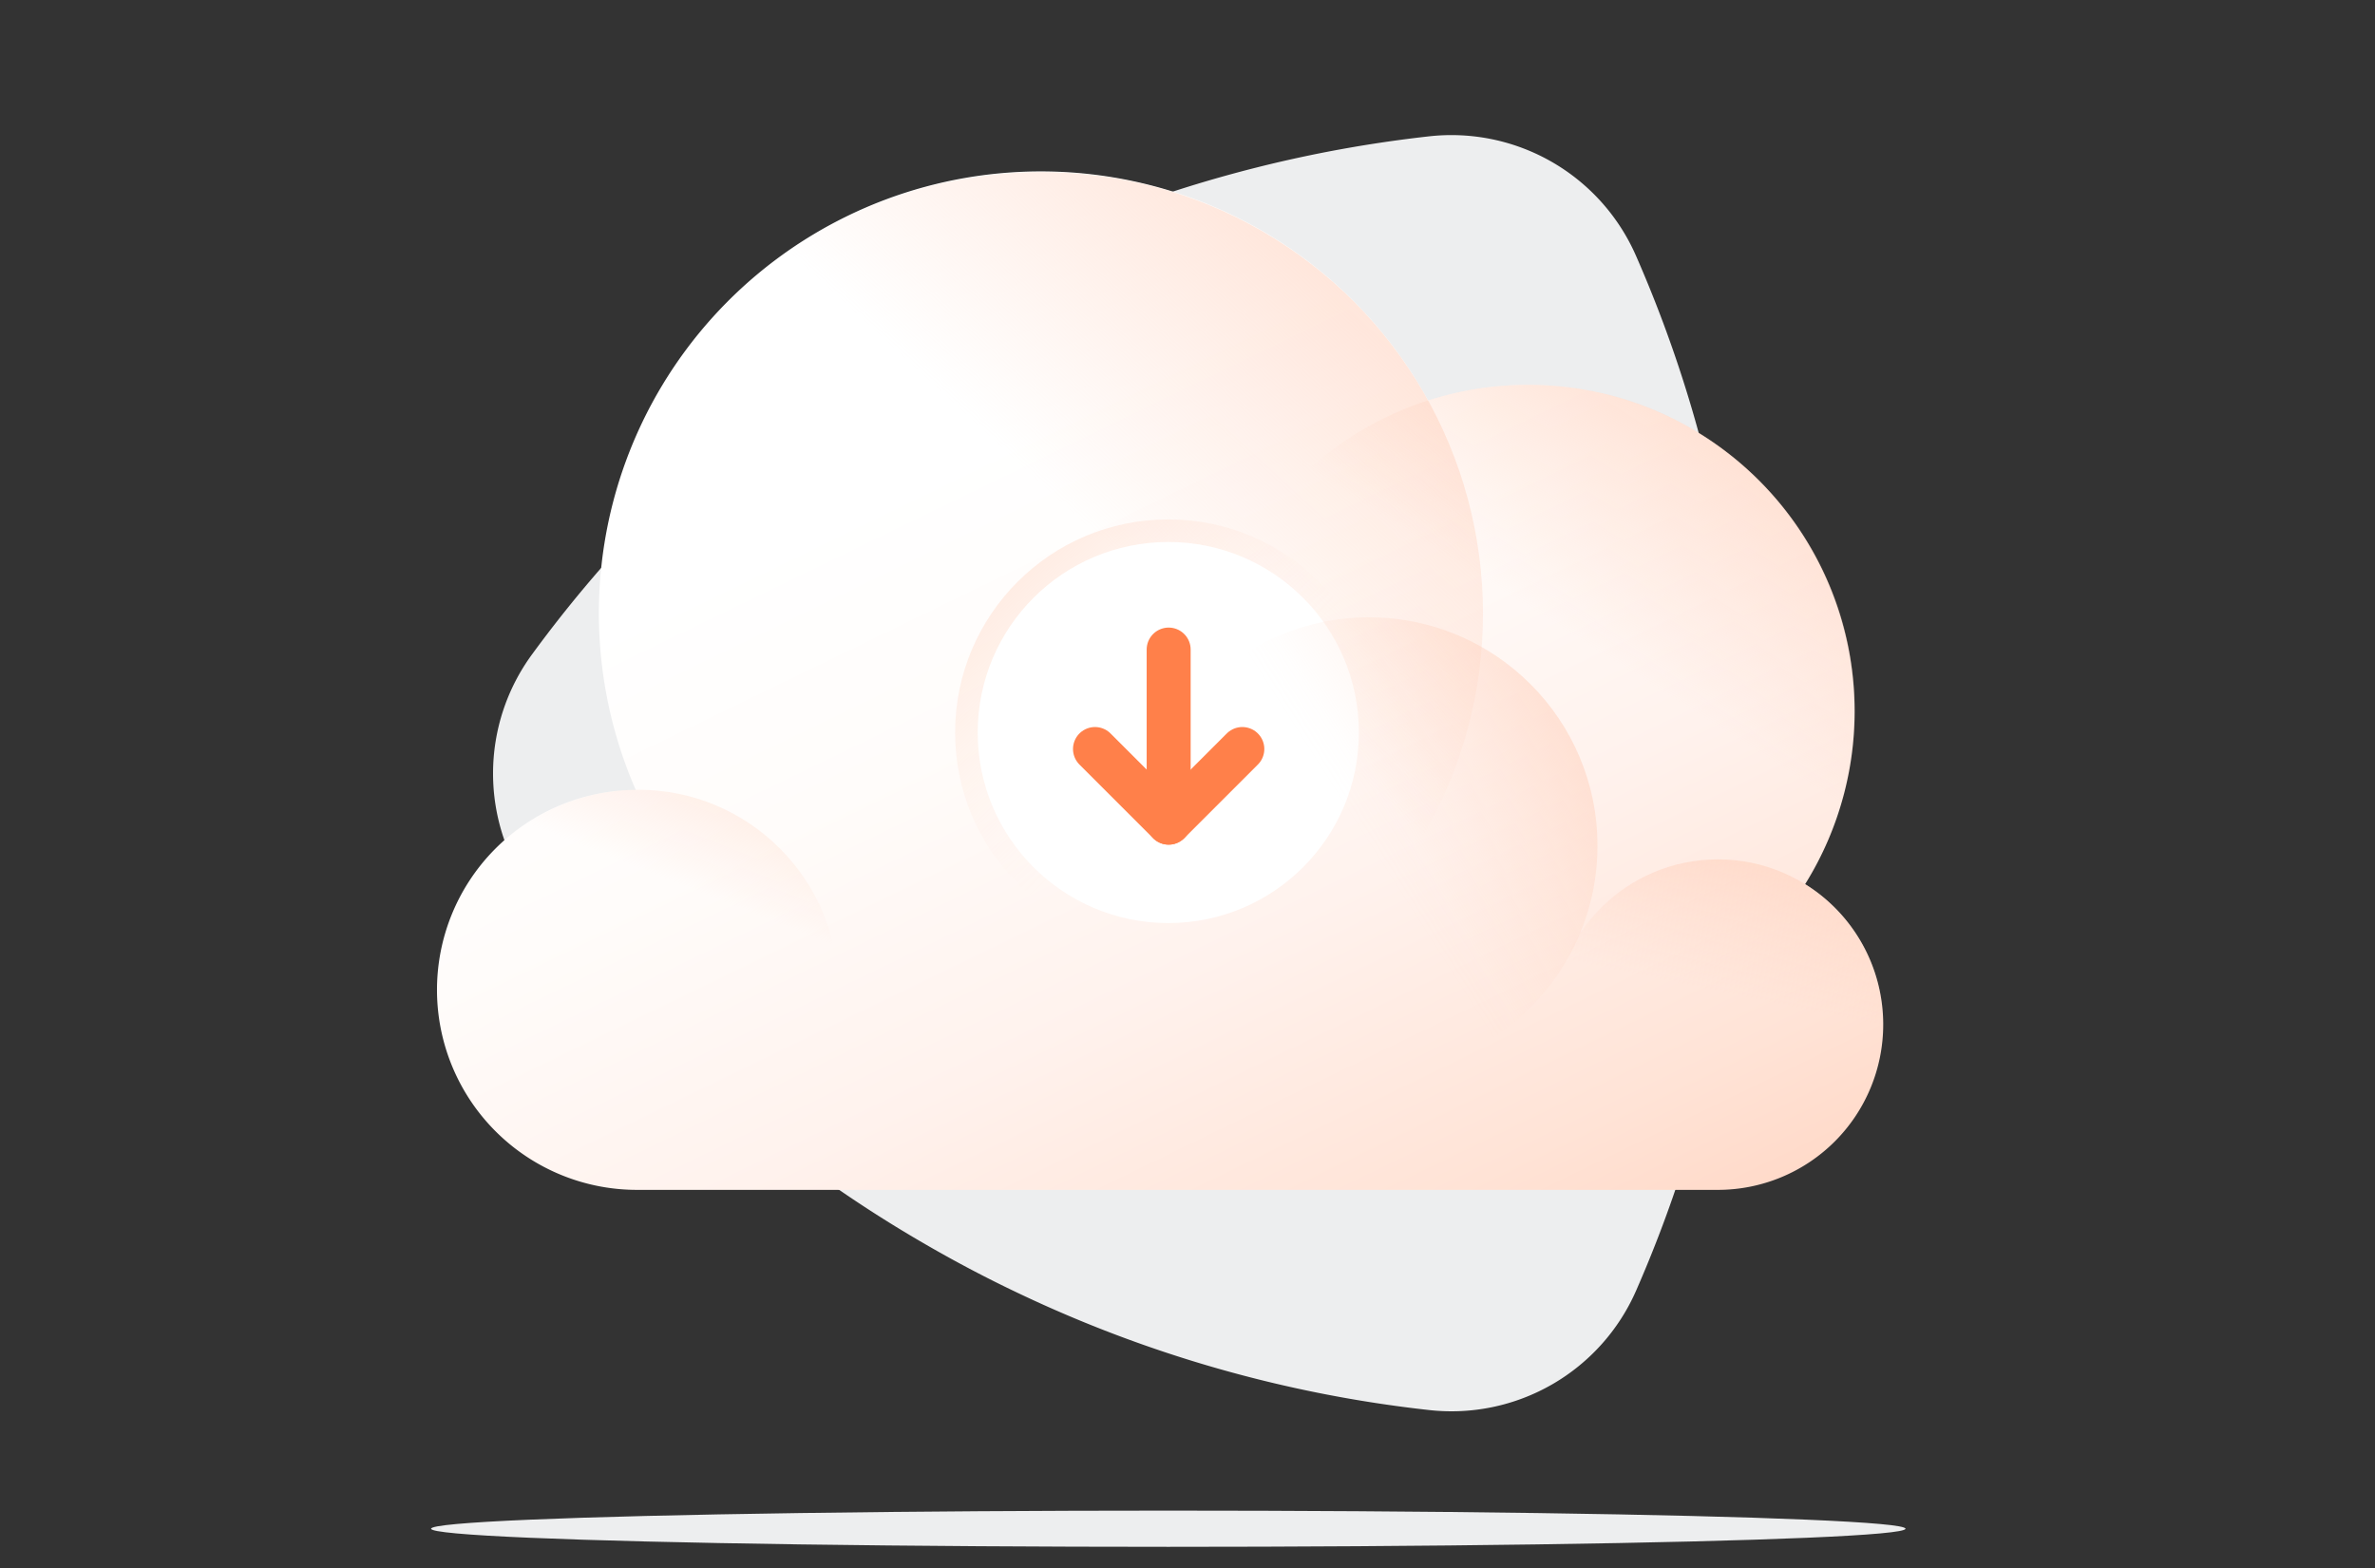 <svg xmlns="http://www.w3.org/2000/svg" xmlns:xlink="http://www.w3.org/1999/xlink" width="324" height="214" viewBox="0 0 324 214"><rect x="0" y="0" width="324" height="214" fill="#333333" stroke="none"/><defs><linearGradient id="e69d2ba6-b77a-4e15-8b5d-b888c59750fb" x1="202.88" x2="130.78" y1="209.82" y2="61.31" gradientUnits="userSpaceOnUse"><stop offset="0" stop-color="#ffcdb7"/><stop offset=".27" stop-color="#ffe3d6"/><stop offset=".53" stop-color="#fff2ed"/><stop offset=".78" stop-color="#fffcfa"/><stop offset="1" stop-color="#fff"/></linearGradient><linearGradient id="e5ace0fe-d291-4ec9-8418-6da596f44f10" x1="213.2" x2="150.78" y1="6.47" y2="74.23" gradientUnits="userSpaceOnUse"><stop offset="0" stop-color="#ffcdb7"/><stop offset="1" stop-color="#ffd1bd" stop-opacity="0"/></linearGradient><linearGradient id="fcdcb3d2-9c46-4d26-9dae-1091f6fecafb" x1="246.39" x2="214.88" y1="36.96" y2="86.91" gradientUnits="userSpaceOnUse"><stop offset="0" stop-color="#ffcdb7"/><stop offset=".19" stop-color="#ffceb8" stop-opacity=".81"/><stop offset="1" stop-color="#ffd1bd" stop-opacity="0"/></linearGradient><linearGradient id="bb9bb862-54e3-4e1e-b6d2-dd030c959ea7" x1="114.95" x2="161.77" y1="53.25" y2="102.47" gradientUnits="userSpaceOnUse"><stop offset="0" stop-color="#ffcdb7"/><stop offset=".2" stop-color="#ffceb9" stop-opacity=".73"/><stop offset=".42" stop-color="#ffcfba" stop-opacity=".47"/><stop offset=".61" stop-color="#ffd0bb" stop-opacity=".27"/><stop offset=".78" stop-color="#ffd1bc" stop-opacity=".12"/><stop offset=".91" stop-color="#ffd1bd" stop-opacity=".03"/><stop offset="1" stop-color="#ffd1bd" stop-opacity="0"/></linearGradient><linearGradient id="ff124349-812e-4365-8bf5-32651d9ebf18" x1="242.13" x2="235.27" y1="102.51" y2="135.46" xlink:href="#fcdcb3d2-9c46-4d26-9dae-1091f6fecafb"/><linearGradient id="addd49c1-e061-4843-8c1e-c12fb2db6258" x1="110.61" x2="92.76" y1="75.63" y2="120.7" gradientUnits="userSpaceOnUse"><stop offset="0" stop-color="#ffcdb7"/><stop offset=".1" stop-color="#ffcdb7" stop-opacity=".93"/><stop offset=".3" stop-color="#ffceb8" stop-opacity=".76"/><stop offset=".58" stop-color="#ffcfba" stop-opacity=".47"/><stop offset=".93" stop-color="#ffd1bd" stop-opacity=".08"/><stop offset="1" stop-color="#ffd1bd" stop-opacity="0"/></linearGradient><linearGradient id="e26c9aa1-1242-4708-b3a3-1d7cb9cac9e1" x1="229.38" x2="186.75" y1="88.2" y2="115.42" xlink:href="#bb9bb862-54e3-4e1e-b6d2-dd030c959ea7"/><style>.fb90f407-a933-41b9-9abf-b49fed65f661{fill:#edeeef}.a4f603d8-51ca-415e-900d-a8ded2ef3ad3{fill:none;stroke:#ff804a;stroke-linecap:round;stroke-linejoin:round;stroke-width:6px}</style></defs><g id="a98de02a-c577-4aa8-8e97-f397dc7bdf8a" data-name="Layer 1"><ellipse cx="159.38" cy="208.61" class="fb90f407-a933-41b9-9abf-b49fed65f661" rx="100.57" ry="2.47"/><path d="M72.59,121.82a175,175,0,0,0,27.92,29.88,176.67,176.67,0,0,0,25.83,18.15q6.22,3.6,12.59,6.62A175,175,0,0,0,195,192.42a27.49,27.49,0,0,0,28.2-16.3,175.91,175.91,0,0,0,0-141.18,27.49,27.49,0,0,0-28.29-16.33,176.6,176.6,0,0,0-89.08,36.32A174.06,174.06,0,0,0,87.63,71.36a0,0,0,0,0,0,0,175.61,175.61,0,0,0-15,17.87A27.5,27.5,0,0,0,72.59,121.82Z" class="fb90f407-a933-41b9-9abf-b49fed65f661"/><path fill="url(#e69d2ba6-b77a-4e15-8b5d-b888c59750fb)" d="M256.91,139.83a22.56,22.56,0,0,1-22.56,22.54H87.08a27.29,27.29,0,0,1-.35-54.58,60.29,60.29,0,0,1,108.1-53.14,44.56,44.56,0,0,1,51.43,66A22.54,22.54,0,0,1,256.91,139.83Z"/><circle cx="142.02" cy="83.74" r="60.29" fill="url(#e5ace0fe-d291-4ec9-8418-6da596f44f10)"/><circle cx="208.47" cy="97.08" r="44.57" fill="url(#fcdcb3d2-9c46-4d26-9dae-1091f6fecafb)"/><circle cx="159.38" cy="99.96" r="29.08" fill="url(#bb9bb862-54e3-4e1e-b6d2-dd030c959ea7)"/><circle cx="159.38" cy="99.96" r="26" fill="#fff"/><line x1="159.43" x2="159.43" y1="88.64" y2="112.26" class="a4f603d8-51ca-415e-900d-a8ded2ef3ad3"/><polyline points="169.48 102.21 159.43 112.26 149.38 102.21" class="a4f603d8-51ca-415e-900d-a8ded2ef3ad3"/><circle cx="234.36" cy="139.82" r="22.55" fill="url(#ff124349-812e-4365-8bf5-32651d9ebf18)"/><circle cx="87.07" cy="135.07" r="27.3" fill="url(#addd49c1-e061-4843-8c1e-c12fb2db6258)"/><circle cx="186.76" cy="115.41" r="31.17" fill="url(#e26c9aa1-1242-4708-b3a3-1d7cb9cac9e1)"/></g></svg>